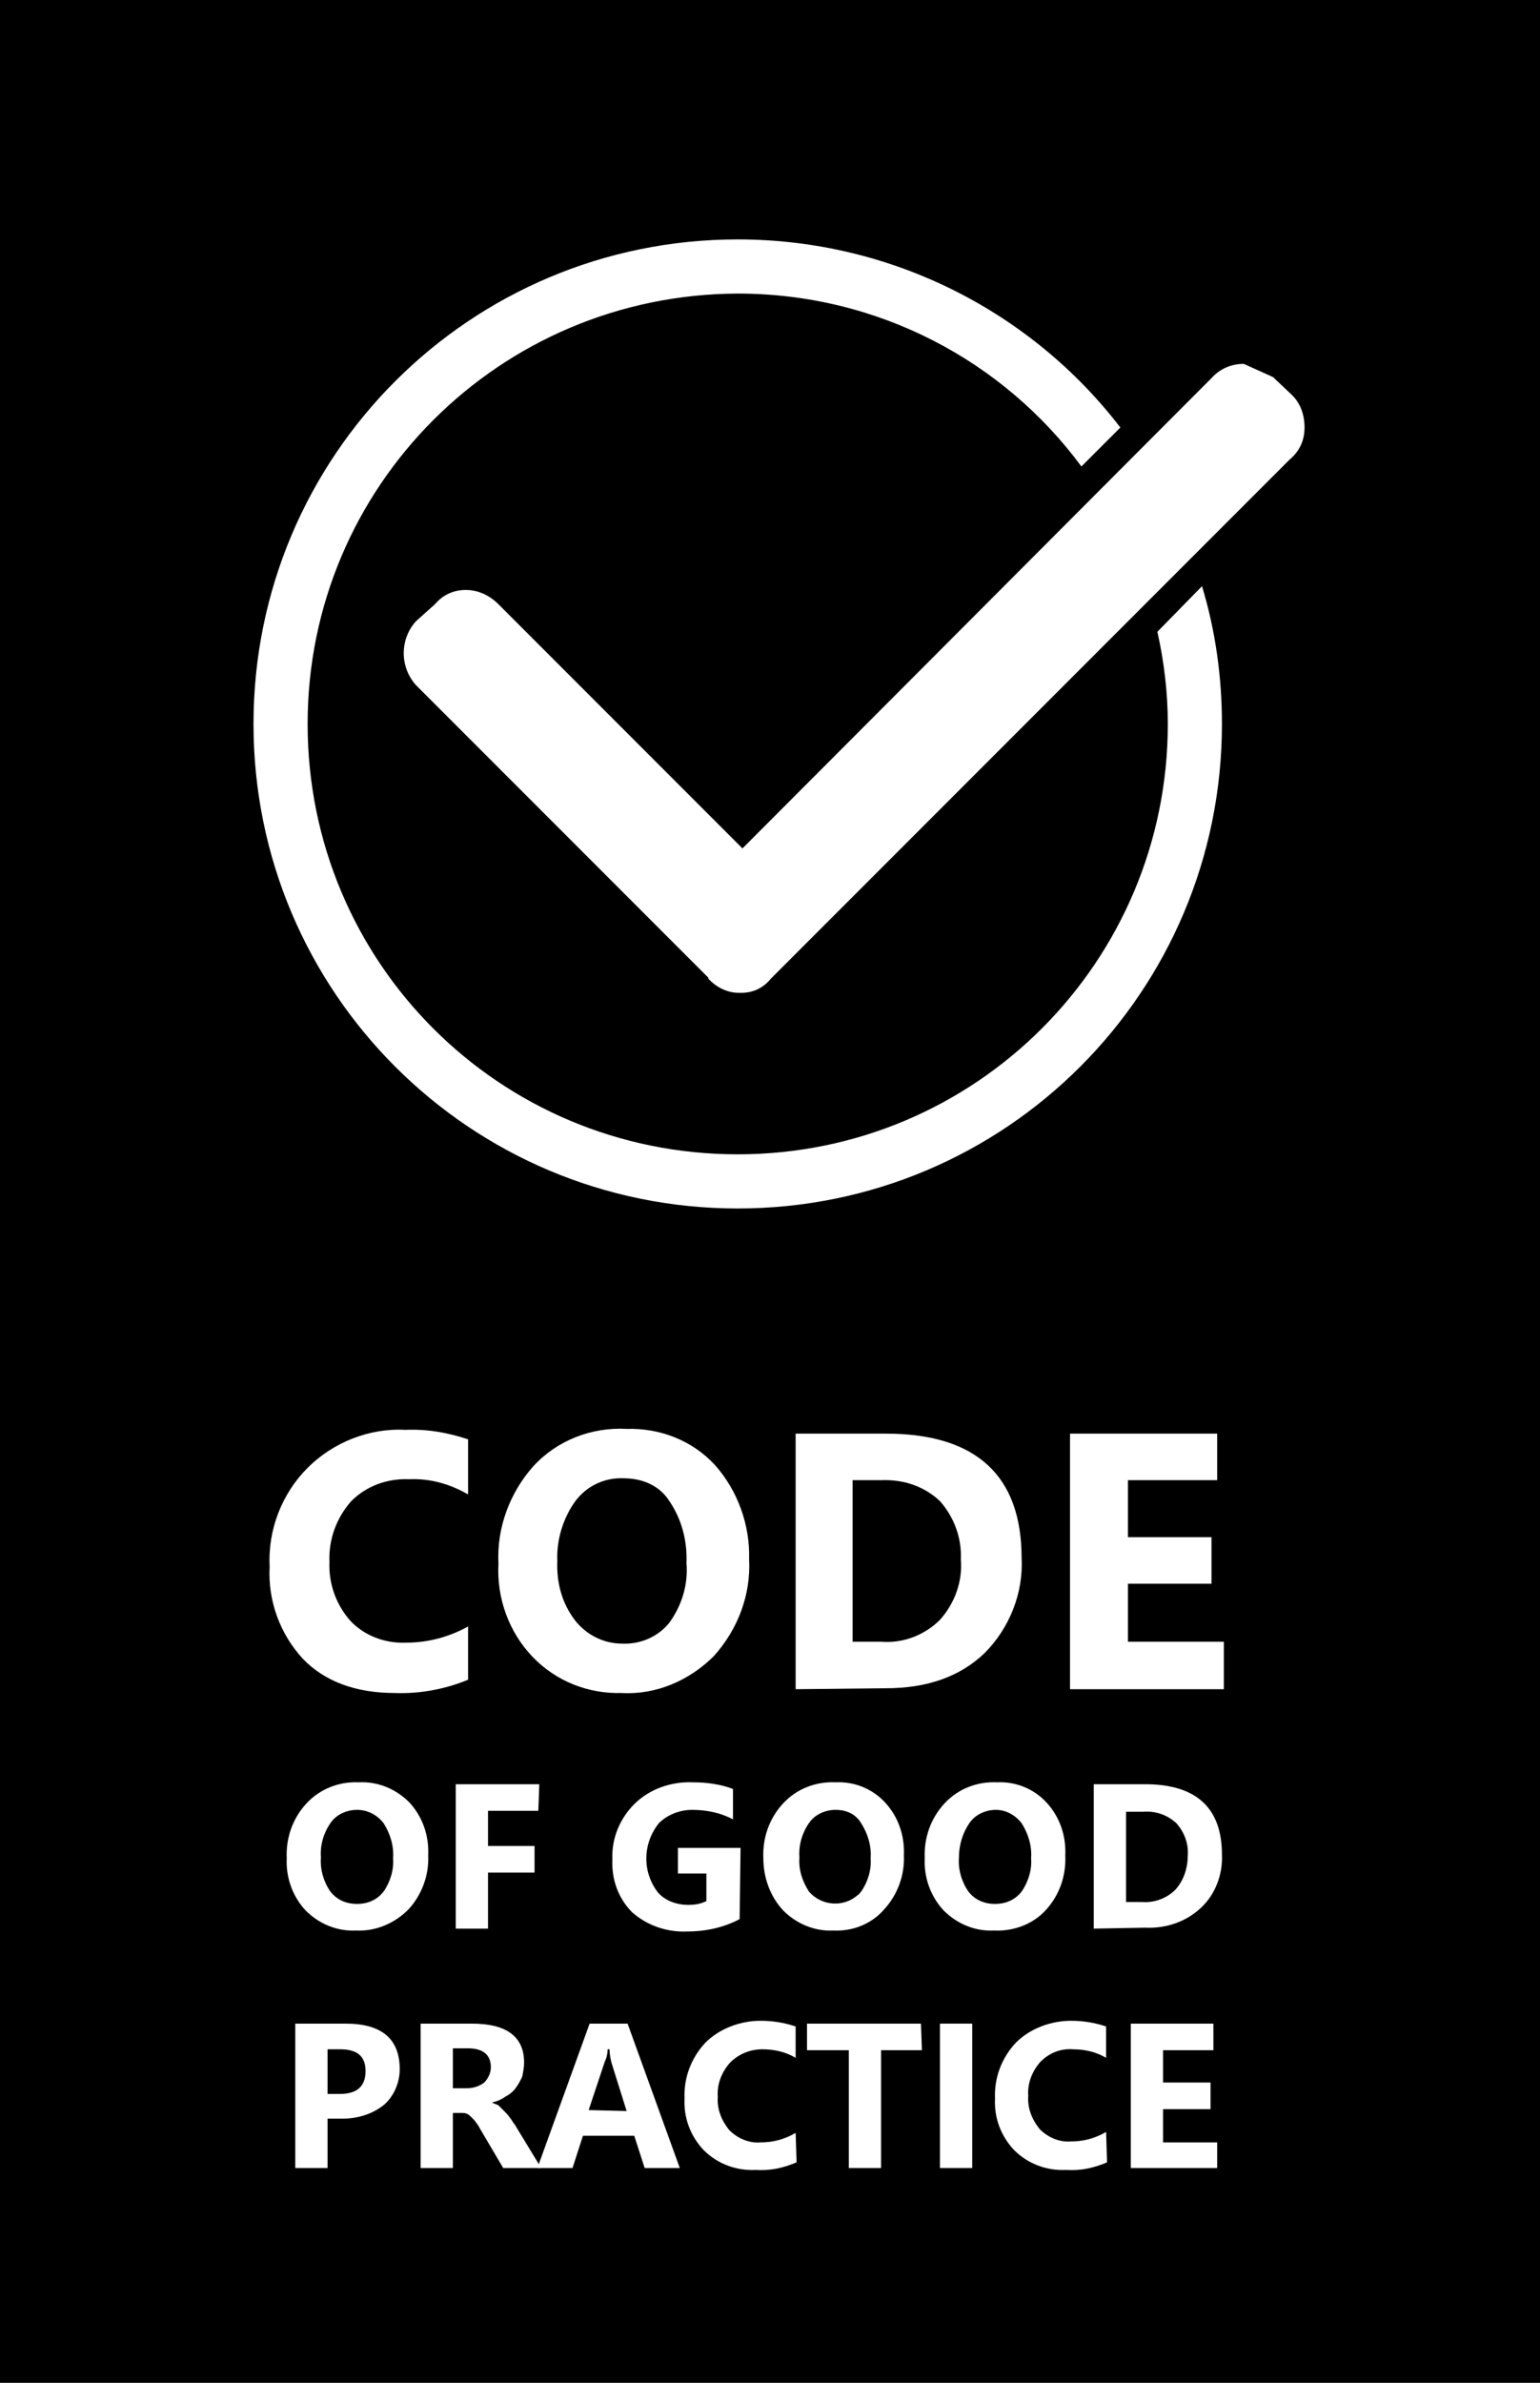 <svg xmlns="http://www.w3.org/2000/svg" viewBox="0 0 162.2 250.8"><rect x="0" y="0" width="162.2" height="250.8" fill="#808080" stroke="none"/><path d="m-7.2-4.4h172.7v261.1h-172.7z"></path><g fill="#fff"><path d="m128.8 177.8h-16.1v-26.9h15.5v4.9h-9.4v6h8.8v4.9h-8.8v6.1h10.1v5z"></path><path d="m83.8 177.8v-26.9h9.5c9.5 0 14.3 4.4 14.3 13.1.2 3.7-1.3 7.4-3.9 10-2.6 2.5-6.1 3.7-10.4 3.7zm6-22v17h3c2.3.2 4.6-.7 6.2-2.3 1.6-1.8 2.4-4.1 2.2-6.4.1-2.2-.7-4.4-2.2-6.1-1.7-1.6-3.9-2.3-6.2-2.2z"></path><path d="m65.5 178.2c-3.5.1-6.9-1.2-9.4-3.8s-3.8-6.2-3.6-9.8c-.2-3.8 1.2-7.5 3.7-10.3 2.5-2.7 6.1-4.1 9.8-3.9 3.5-.1 6.9 1.2 9.3 3.8 2.4 2.7 3.7 6.3 3.6 9.9.2 3.8-1.2 7.4-3.7 10.2-2.6 2.6-6.1 4.1-9.7 3.9zm.2-22.6c-2-.1-3.9.8-5.1 2.4-1.3 1.8-2 4.1-1.9 6.3-.1 2.3.5 4.5 1.9 6.3 1.2 1.5 3 2.4 4.9 2.4 1.9.1 3.8-.7 5-2.2 1.3-1.8 2-4 1.8-6.3.1-2.3-.5-4.6-1.8-6.5-1-1.6-2.8-2.4-4.8-2.4z"></path><path d="m49.3 176.8c-2.4 1-5.1 1.5-7.7 1.4-4.1 0-7.4-1.2-9.7-3.6-2.4-2.6-3.7-6.1-3.5-9.7-.2-3.9 1.3-7.7 4-10.4s6.5-4.2 10.3-4c2.3-.1 4.5.3 6.6 1v5.8c-1.9-1.1-4-1.7-6.2-1.6-2.3-.1-4.5.7-6.1 2.3-1.6 1.8-2.4 4.1-2.3 6.4-.1 2.3.7 4.5 2.2 6.2 1.5 1.6 3.7 2.4 5.9 2.3 2.3 0 4.5-.6 6.5-1.7z"></path><path d="m37.5 203.2c-2 .1-3.9-.7-5.3-2.1-1.4-1.5-2.1-3.5-2-5.5-.1-2.1.6-4.2 2.1-5.8 1.4-1.5 3.4-2.3 5.5-2.2 2-.1 3.9.7 5.3 2.1 1.4 1.5 2.1 3.5 2 5.6.1 2.1-.7 4.2-2.1 5.7-1.5 1.5-3.5 2.3-5.5 2.2zm.1-12.7c-1.1 0-2.2.5-2.8 1.4-.7 1-1.1 2.3-1 3.6-.1 1.3.3 2.6 1 3.6.7.9 1.7 1.3 2.8 1.3s2.1-.4 2.8-1.3c.7-1 1.1-2.3 1-3.5.1-1.3-.3-2.6-1-3.7-.7-.9-1.7-1.4-2.8-1.4z"></path><path d="m56.7 190.6h-5.3v3.7h4.9v2.8h-4.9v5.9h-3.4v-15.2h8.8z"></path><path d="m77.9 202c-1.7.9-3.6 1.3-5.5 1.3-2.1.1-4.2-.6-5.8-2-1.5-1.5-2.2-3.5-2.1-5.6-.1-2.2.8-4.3 2.3-5.8 1.6-1.6 3.9-2.4 6.2-2.3 1.4 0 2.9.2 4.2.7v3.2c-1.3-.7-2.8-1-4.3-1-1.3 0-2.6.5-3.5 1.4-1.7 2.1-1.8 5.1-.1 7.3.8.9 2 1.3 3.2 1.3.7 0 1.3-.1 1.9-.4v-2.9h-3v-2.7h6.6z"></path><path d="m87.8 203.2c-2 .1-3.9-.7-5.3-2.1-1.4-1.5-2.1-3.5-2.1-5.5-.1-2.1.6-4.2 2.1-5.8 1.4-1.5 3.4-2.3 5.5-2.2 2-.1 3.9.7 5.2 2.1 1.4 1.5 2.1 3.5 2 5.6.1 2.1-.7 4.2-2.1 5.7-1.3 1.5-3.3 2.3-5.3 2.2zm.2-12.7c-1.1 0-2.2.5-2.8 1.4-.7 1-1.1 2.3-1 3.6-.1 1.3.3 2.5 1 3.6 1.3 1.5 3.6 1.7 5.1.4.2-.1.3-.3.4-.4.7-1 1.1-2.3 1-3.5.1-1.3-.3-2.6-1-3.7-.6-1-1.6-1.4-2.7-1.4z"></path><path d="m104.7 203.2c-2 .1-3.9-.7-5.3-2.1-1.4-1.5-2.1-3.5-2-5.5-.1-2.1.6-4.2 2.1-5.8 1.4-1.5 3.4-2.3 5.5-2.2 2-.1 3.9.7 5.2 2.1 1.4 1.5 2.1 3.5 2 5.6.1 2.1-.6 4.2-2.1 5.8-1.3 1.4-3.3 2.2-5.4 2.1zm.2-12.7c-1.1 0-2.2.5-2.8 1.4-.7 1-1.1 2.3-1.1 3.6-.1 1.3.3 2.6 1 3.6.7.9 1.7 1.3 2.8 1.3s2.1-.4 2.8-1.3c.7-1 1.1-2.3 1-3.5.1-1.3-.3-2.6-1-3.7-.7-.9-1.7-1.4-2.7-1.4z"></path><path d="m115.2 203v-15.2h5.4c5.4 0 8.1 2.5 8.1 7.4.1 2.1-.7 4.2-2.2 5.6-1.6 1.5-3.7 2.2-5.9 2.1zm3.4-12.4v9.6h1.7c1.3.1 2.6-.4 3.5-1.3.9-1 1.3-2.3 1.3-3.6.1-1.3-.4-2.5-1.2-3.4-1-.9-2.2-1.3-3.5-1.2h-1.8z"></path><path d="m34.5 223v5.2h-3.4v-15.2h5.3c3.8 0 5.7 1.6 5.7 4.8 0 1.4-.6 2.8-1.6 3.7-1.2 1-2.8 1.5-4.4 1.5zm0-7.3v4.7h1.3c1.8 0 2.7-.8 2.7-2.4s-.9-2.3-2.7-2.3z"></path><path d="m57 228.2h-4l-2.3-3.9c-.2-.3-.3-.6-.5-.8-.1-.2-.3-.4-.5-.6s-.3-.3-.5-.4-.4-.1-.6-.1h-.9v5.8h-3.4v-15.2h5.4c3.7 0 5.5 1.4 5.5 4.1 0 .5-.1 1-.2 1.5-.2.4-.4.8-.7 1.2s-.7.7-1.1.9c-.4.3-.9.5-1.4.6.2.1.5.2.7.3.2.2.4.4.6.6s.4.4.6.7c.2.2.3.5.5.7zm-9.3-12.6v4.2h1.5c.6 0 1.3-.2 1.8-.6.4-.4.7-1 .7-1.6 0-1.3-.8-2-2.4-2z"></path><path d="m71.6 228.2h-3.7l-1.1-3.4h-5.4l-1.1 3.4h-3.7l5.5-15.2h4zm-5.6-6-1.6-5.1c-.1-.4-.2-.9-.2-1.4h-.2c0 .4-.1.9-.3 1.3l-1.7 5.1z"></path><path d="m83.9 227.6c-1.4.6-2.8.9-4.3.8-2 .1-4-.6-5.5-2.1-1.4-1.5-2.1-3.4-2-5.4-.1-2.2.7-4.3 2.2-5.9 1.5-1.5 3.7-2.3 5.8-2.3 1.3 0 2.5.2 3.7.6v3.3c-1-.6-2.2-.9-3.5-.9s-2.5.5-3.4 1.4c-.9 1-1.4 2.3-1.3 3.6-.1 1.3.4 2.5 1.2 3.5.9.9 2.1 1.4 3.3 1.3 1.3 0 2.5-.3 3.7-1z"></path><path d="m97.1 215.8h-4.3v12.4h-3.4v-12.4h-4.4v-2.8h12z"></path><path d="m102.4 228.2h-3.4v-15.2h3.4z"></path><path d="m116.6 227.6c-1.4.6-2.8.9-4.3.8-2 .1-4-.6-5.5-2.1-1.4-1.5-2.1-3.4-2-5.4-.1-2.2.7-4.3 2.2-5.9 1.5-1.5 3.7-2.3 5.8-2.3 1.3 0 2.5.2 3.7.6v3.3c-1-.6-2.2-.9-3.5-.9-1.3-.1-2.5.4-3.4 1.3-.9 1-1.4 2.3-1.3 3.6-.1 1.3.4 2.5 1.2 3.5.9.9 2.1 1.4 3.3 1.3 1.3 0 2.5-.3 3.7-1z"></path><path d="m128.2 228.2h-9.1v-15.2h8.7v2.8h-5.3v3.4h5v2.8h-5v3.5h5.7z"></path><path d="m121.9 66.5c.7 3.1 1.1 6.4 1.1 9.7 0 25-20.2 45.3-45.3 45.3s-45.3-20.2-45.3-45.3c0-25 20.2-45.2 45.3-45.3 14.8 0 28 7.1 36.2 18.2l4.1-4.1c-9.2-12-23.9-19.8-40.3-19.8-28.2 0-51 22.8-51 51s22.8 51 51 51 51-22.8 51-51c0-5-.7-9.9-2.1-14.5z"></path><path d="m137.4 45c0-1.3-.4-2.5-1.3-3.4l-1.8-1.7-.1-.1-.1-.1-3.1-1.4c-1.3 0-2.5.5-3.4 1.5l-48.4 48.5-1 1-1-1-24.7-24.7c-.9-.9-2.1-1.5-3.4-1.5h-.1c-1.2 0-2.3.5-3.1 1.4l-.1.1-.1.1-1.9 1.7c-1.7 1.9-1.7 4.8 0 6.7l30.8 30.8v.1c.8.9 2 1.5 3.2 1.5h.2.1c1.2 0 2.3-.5 3.1-1.5l54.6-54.6c1.2-1 1.6-2.2 1.6-3.4z"></path></g></svg>